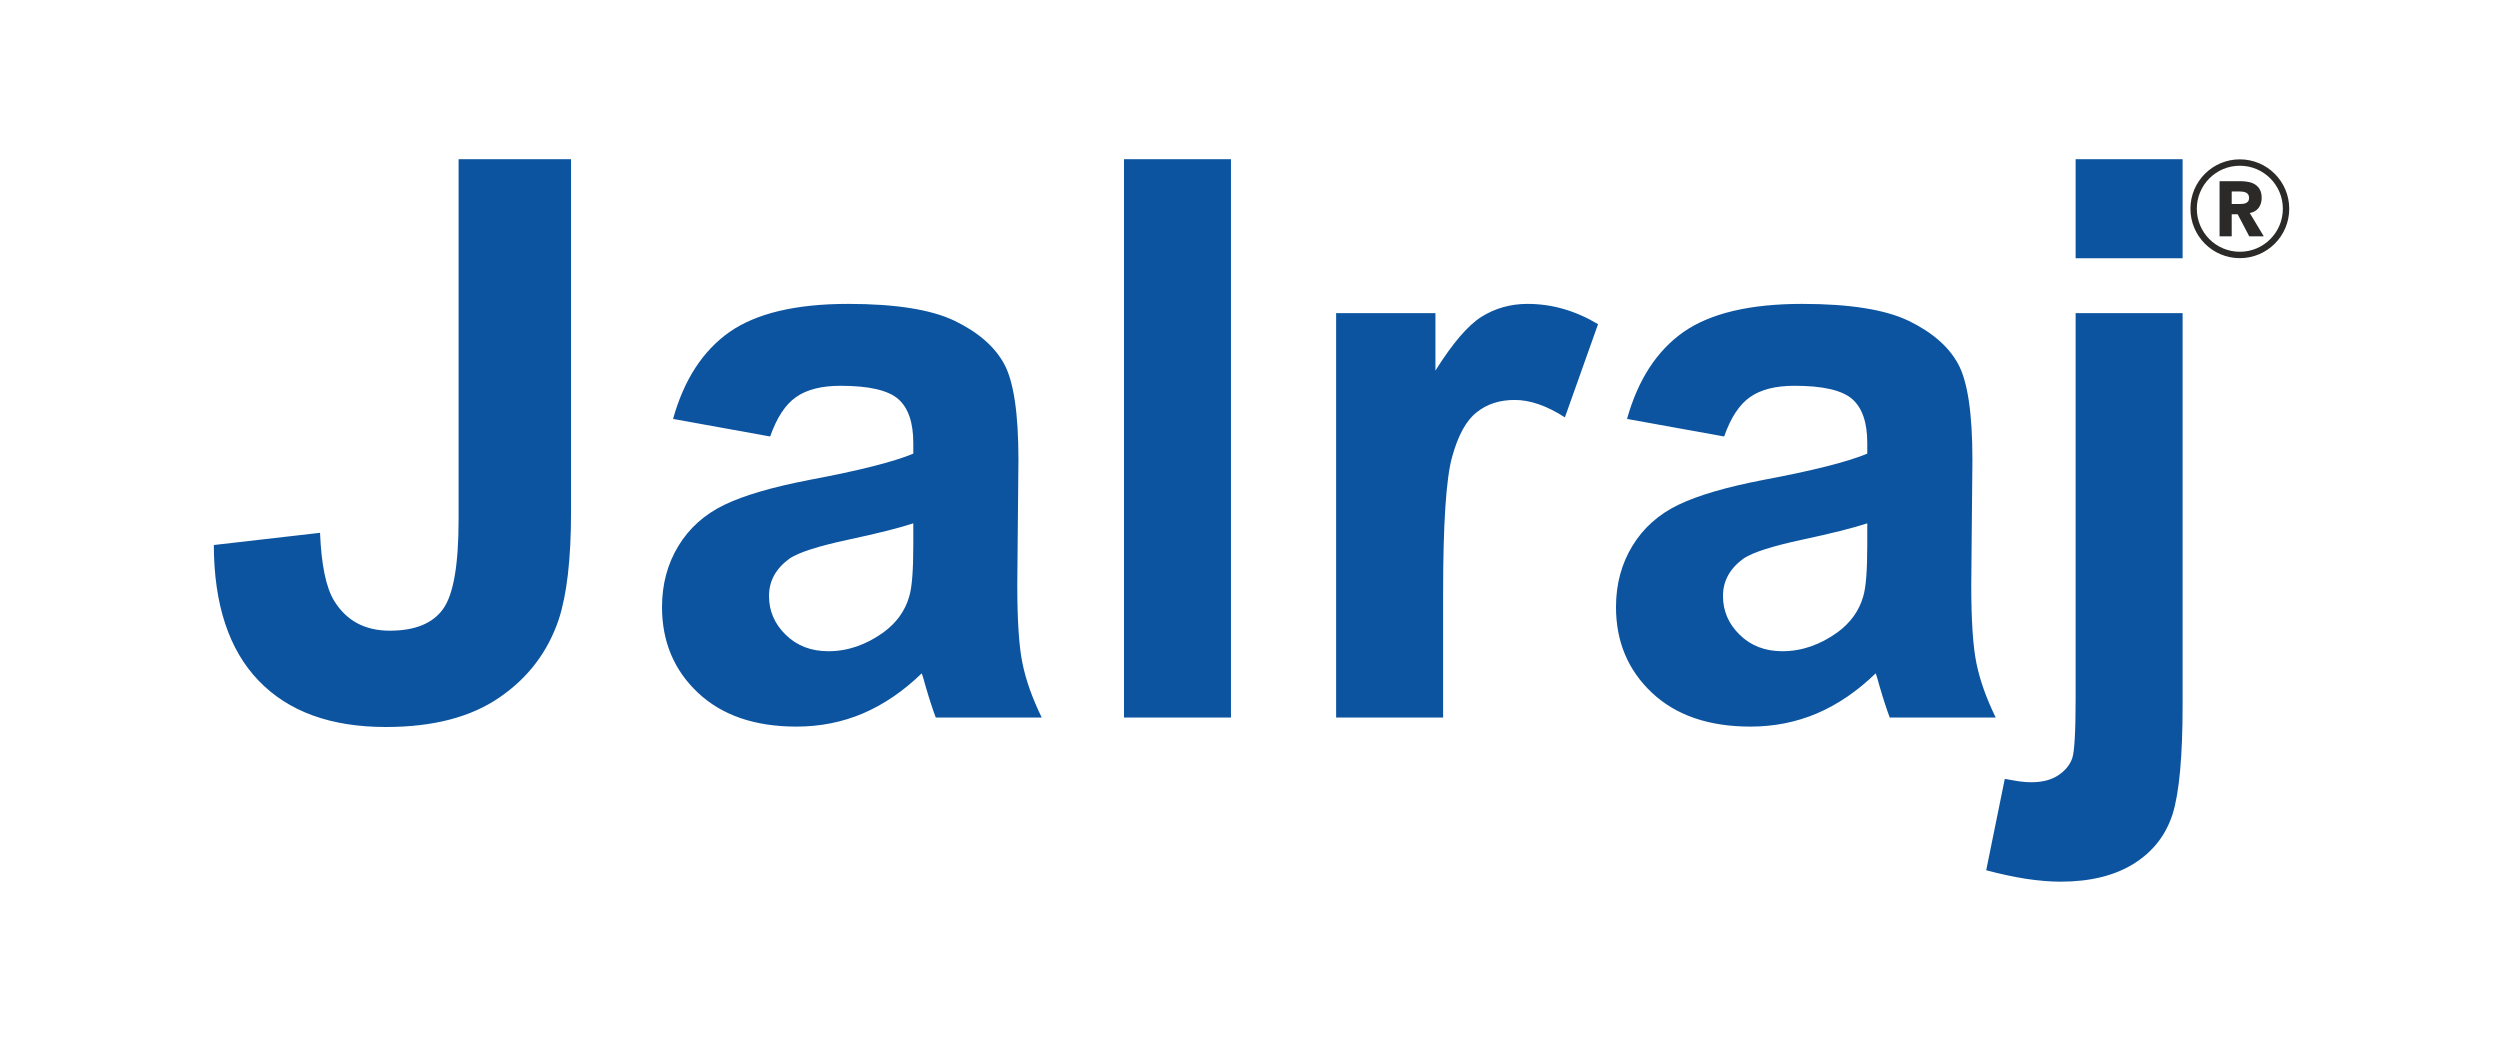 <svg xmlns="http://www.w3.org/2000/svg" xmlns:xlink="http://www.w3.org/1999/xlink" xmlns:xodm="http://www.corel.com/coreldraw/odm/2003" xml:space="preserve" width="207.081mm" height="86.078mm" style="shape-rendering:geometricPrecision; text-rendering:geometricPrecision; image-rendering:optimizeQuality; fill-rule:evenodd; clip-rule:evenodd" viewBox="0 0 20708.1 8607.8"> <defs>  <style type="text/css">   <![CDATA[    .str0 {stroke:#2B2A29;stroke-width:52.92;stroke-miterlimit:22.926}    .fil1 {fill:none}    .fil2 {fill:#2B2A29;fill-rule:nonzero}    .fil0 {fill:#0C54A0;fill-rule:nonzero}   ]]>  </style> </defs> <g id="Layer_x0020_1">    <g id="_2470620814992">   <path class="fil0" d="M3798.59 1318.89l931.38 0 0 2927.51c0,382.29 -34.41,677.37 -101.1,882.89 -90.53,269.26 -254.2,485.73 -492.18,648.23 -237.98,163.67 -551.25,244.43 -939.99,244.43 -456.4,0 -807.41,-127.1 -1053.99,-383.27 -245.61,-255.18 -370.36,-629.85 -371.54,-1124.19l879.76 -101.09c10.76,264.76 49.48,452.1 116.16,561.99 101.29,165.83 255.18,248.74 460.9,248.74 207.86,0 355.3,-59.25 441.54,-178.73 86.04,-118.5 129.06,-365.08 129.06,-739.75l0 -2986.76zm2580.81 2296.68l-804.28 -145.49c90.54,-324.01 245.6,-562.97 466.38,-719.21 221.74,-155.07 549.09,-233.68 983.98,-233.68 396.17,0 690.28,47.52 884.06,141.19 192.61,93.66 329.49,211.97 408.1,356.28 78.61,144.31 118.31,408.1 118.31,793.52l-9.58 1034.83c0,293.9 13.88,511.35 43.02,651.36 27.96,138.84 81.74,289.6 159.37,448.97l-877.61 0c-22.49,-59.25 -51.63,-146.46 -85.06,-261.64 -13.89,-52.79 -24.64,-87.21 -31.1,-104.42 -151.93,147.44 -313.45,257.34 -485.73,331.65 -172.28,73.13 -356.28,109.7 -552.22,109.7 -344.55,0 -616.95,-93.67 -815.03,-279.83 -199.26,-187.33 -298.41,-424.33 -298.41,-710.61 0,-188.5 45.37,-357.46 135.71,-506.07 90.54,-148.62 217.45,-261.64 380.14,-340.25 162.5,-78.61 398.33,-147.44 705.14,-206.69 413.58,-77.63 701.03,-150.77 860.4,-217.64l0 -88.19c0,-171.3 -42.04,-291.76 -125.93,-365.09 -84.09,-72.15 -242.28,-108.72 -475.96,-108.72 -158.39,0 -281,31.29 -369.38,93.67 -88.2,61.4 -159.37,170.12 -214.32,326.36zm1185.59 719.22c-113.03,37.74 -292.93,82.91 -539.51,135.71 -245.41,52.6 -405.95,104.42 -482.41,153.89 -115.18,82.91 -173.25,186.35 -173.25,312.29 0,124.75 46.34,231.52 138.83,321.86 92.69,90.54 210.02,135.71 353.16,135.71 160.54,0 312.28,-52.8 457.57,-157.22 107.75,-79.78 177.76,-177.75 211.19,-293.9 23.66,-75.48 34.42,-219.6 34.42,-431.77l0 -176.57zm1745.24 1608.55l0 -4624.45 886.21 0 0 4624.45 -886.21 0zm2643.39 0l-886.22 0 0 -3349.69 822.66 0 0 475.96c140.99,-225.07 268.1,-373.69 380.14,-444.67 113.03,-70.99 240.13,-107.75 383.27,-107.75 202.39,0 396.18,56.12 583.51,167.98l-274.54 772.01c-148.62,-95.82 -287.46,-144.31 -415.54,-144.31 -124.95,0 -229.37,33.43 -315.41,102.46 -87.22,67.66 -154.09,191.64 -203.57,370.37 -49.47,178.72 -74.3,553.39 -74.3,1123.01l0 1034.63zm2327.77 -2327.77l-804.28 -145.49c90.54,-324.01 245.61,-562.97 466.38,-719.21 221.75,-155.07 549.09,-233.68 983.98,-233.68 396.18,0 690.28,47.52 884.06,141.19 192.61,93.66 329.5,211.97 408.11,356.28 78.6,144.31 118.3,408.1 118.3,793.52l-9.58 1034.83c0,293.9 13.88,511.35 43.02,651.36 27.96,138.84 81.74,289.6 159.37,448.97l-877.61 0c-22.49,-59.25 -51.62,-146.46 -85.06,-261.64 -13.89,-52.79 -24.64,-87.21 -31.09,-104.42 -151.94,147.44 -313.46,257.34 -485.74,331.65 -172.27,73.13 -356.28,109.7 -552.22,109.7 -344.55,0 -616.94,-93.67 -815.03,-279.83 -199.26,-187.33 -298.4,-424.33 -298.4,-710.61 0,-188.5 45.36,-357.46 135.7,-506.07 90.54,-148.62 217.45,-261.64 380.14,-340.25 162.5,-78.61 398.33,-147.44 705.14,-206.69 413.58,-77.63 701.03,-150.77 860.4,-217.64l0 -88.19c0,-171.3 -42.04,-291.76 -125.93,-365.09 -84.08,-72.15 -242.28,-108.72 -475.96,-108.72 -158.39,0 -281,31.29 -369.38,93.67 -88.19,61.4 -159.37,170.12 -214.32,326.36zm1185.59 719.22c-113.02,37.74 -292.93,82.91 -539.51,135.71 -245.41,52.6 -405.95,104.42 -482.41,153.89 -115.18,82.91 -173.25,186.35 -173.25,312.29 0,124.75 46.34,231.52 138.83,321.86 92.69,90.54 210.02,135.71 353.16,135.71 160.54,0 312.29,-52.8 457.58,-157.22 107.74,-79.78 177.75,-177.75 211.19,-293.9 23.66,-75.48 34.41,-219.6 34.41,-431.77l0 -176.57zm1725.89 -2195.39l0 -820.51 886.21 0 0 820.51 -886.21 0zm886.21 454.25l0 3245.27c0,427.46 -28.16,729 -82.91,904.4 -56.13,175.6 -163.68,312.29 -322.07,411.23 -159.37,99.14 -361.76,148.62 -607.17,148.62 -88.38,0 -184.2,-8.61 -285.3,-23.66 -102.27,-16.04 -212.16,-39.9 -329.49,-70.99l153.89 -756.95c42.05,7.43 81.94,15.05 118.5,20.53 36.57,5.28 70.99,7.43 102.27,7.43 90.35,0 164.65,-19.36 222.93,-58.08 58.07,-38.72 95.81,-86.23 115.17,-141.18 18.19,-53.78 27.97,-218.43 27.97,-491.99l0 -3194.63 886.21 0z"></path>   <g>    <circle class="fil1 str0" cx="18553.09" cy="1729.17" r="382.78"></circle>    <path class="fil2" d="M18485.79 1689.85l59.31 0c9.03,0 18.59,-0.33 28.69,-0.97 10.1,-0.65 19.23,-2.58 27.4,-5.8 8.16,-3.23 14.93,-8.28 20.3,-15.15 5.38,-6.88 8.06,-16.55 8.06,-29.01 0,-11.61 -2.36,-20.85 -7.09,-27.72 -4.73,-6.88 -10.74,-12.14 -18.05,-15.8 -7.31,-3.65 -15.69,-6.12 -25.14,-7.41 -9.46,-1.29 -18.7,-1.93 -27.72,-1.93l-65.76 0 0 103.79zm-100.56 -188.89l176.63 0c23.21,0 45.24,2.26 66.08,6.77 20.84,4.51 39.11,12.03 54.8,22.56 15.68,10.53 28.15,24.71 37.39,42.55 9.24,17.84 13.86,40.08 13.86,66.72 0,32.24 -8.38,59.63 -25.15,82.2 -16.76,22.56 -41.25,36.85 -73.49,42.87l116.04 192.75 -120.55 0 -95.41 -182.44 -49.64 0 0 182.44 -100.56 0 0 -456.42z"></path>   </g>  </g> </g></svg>
